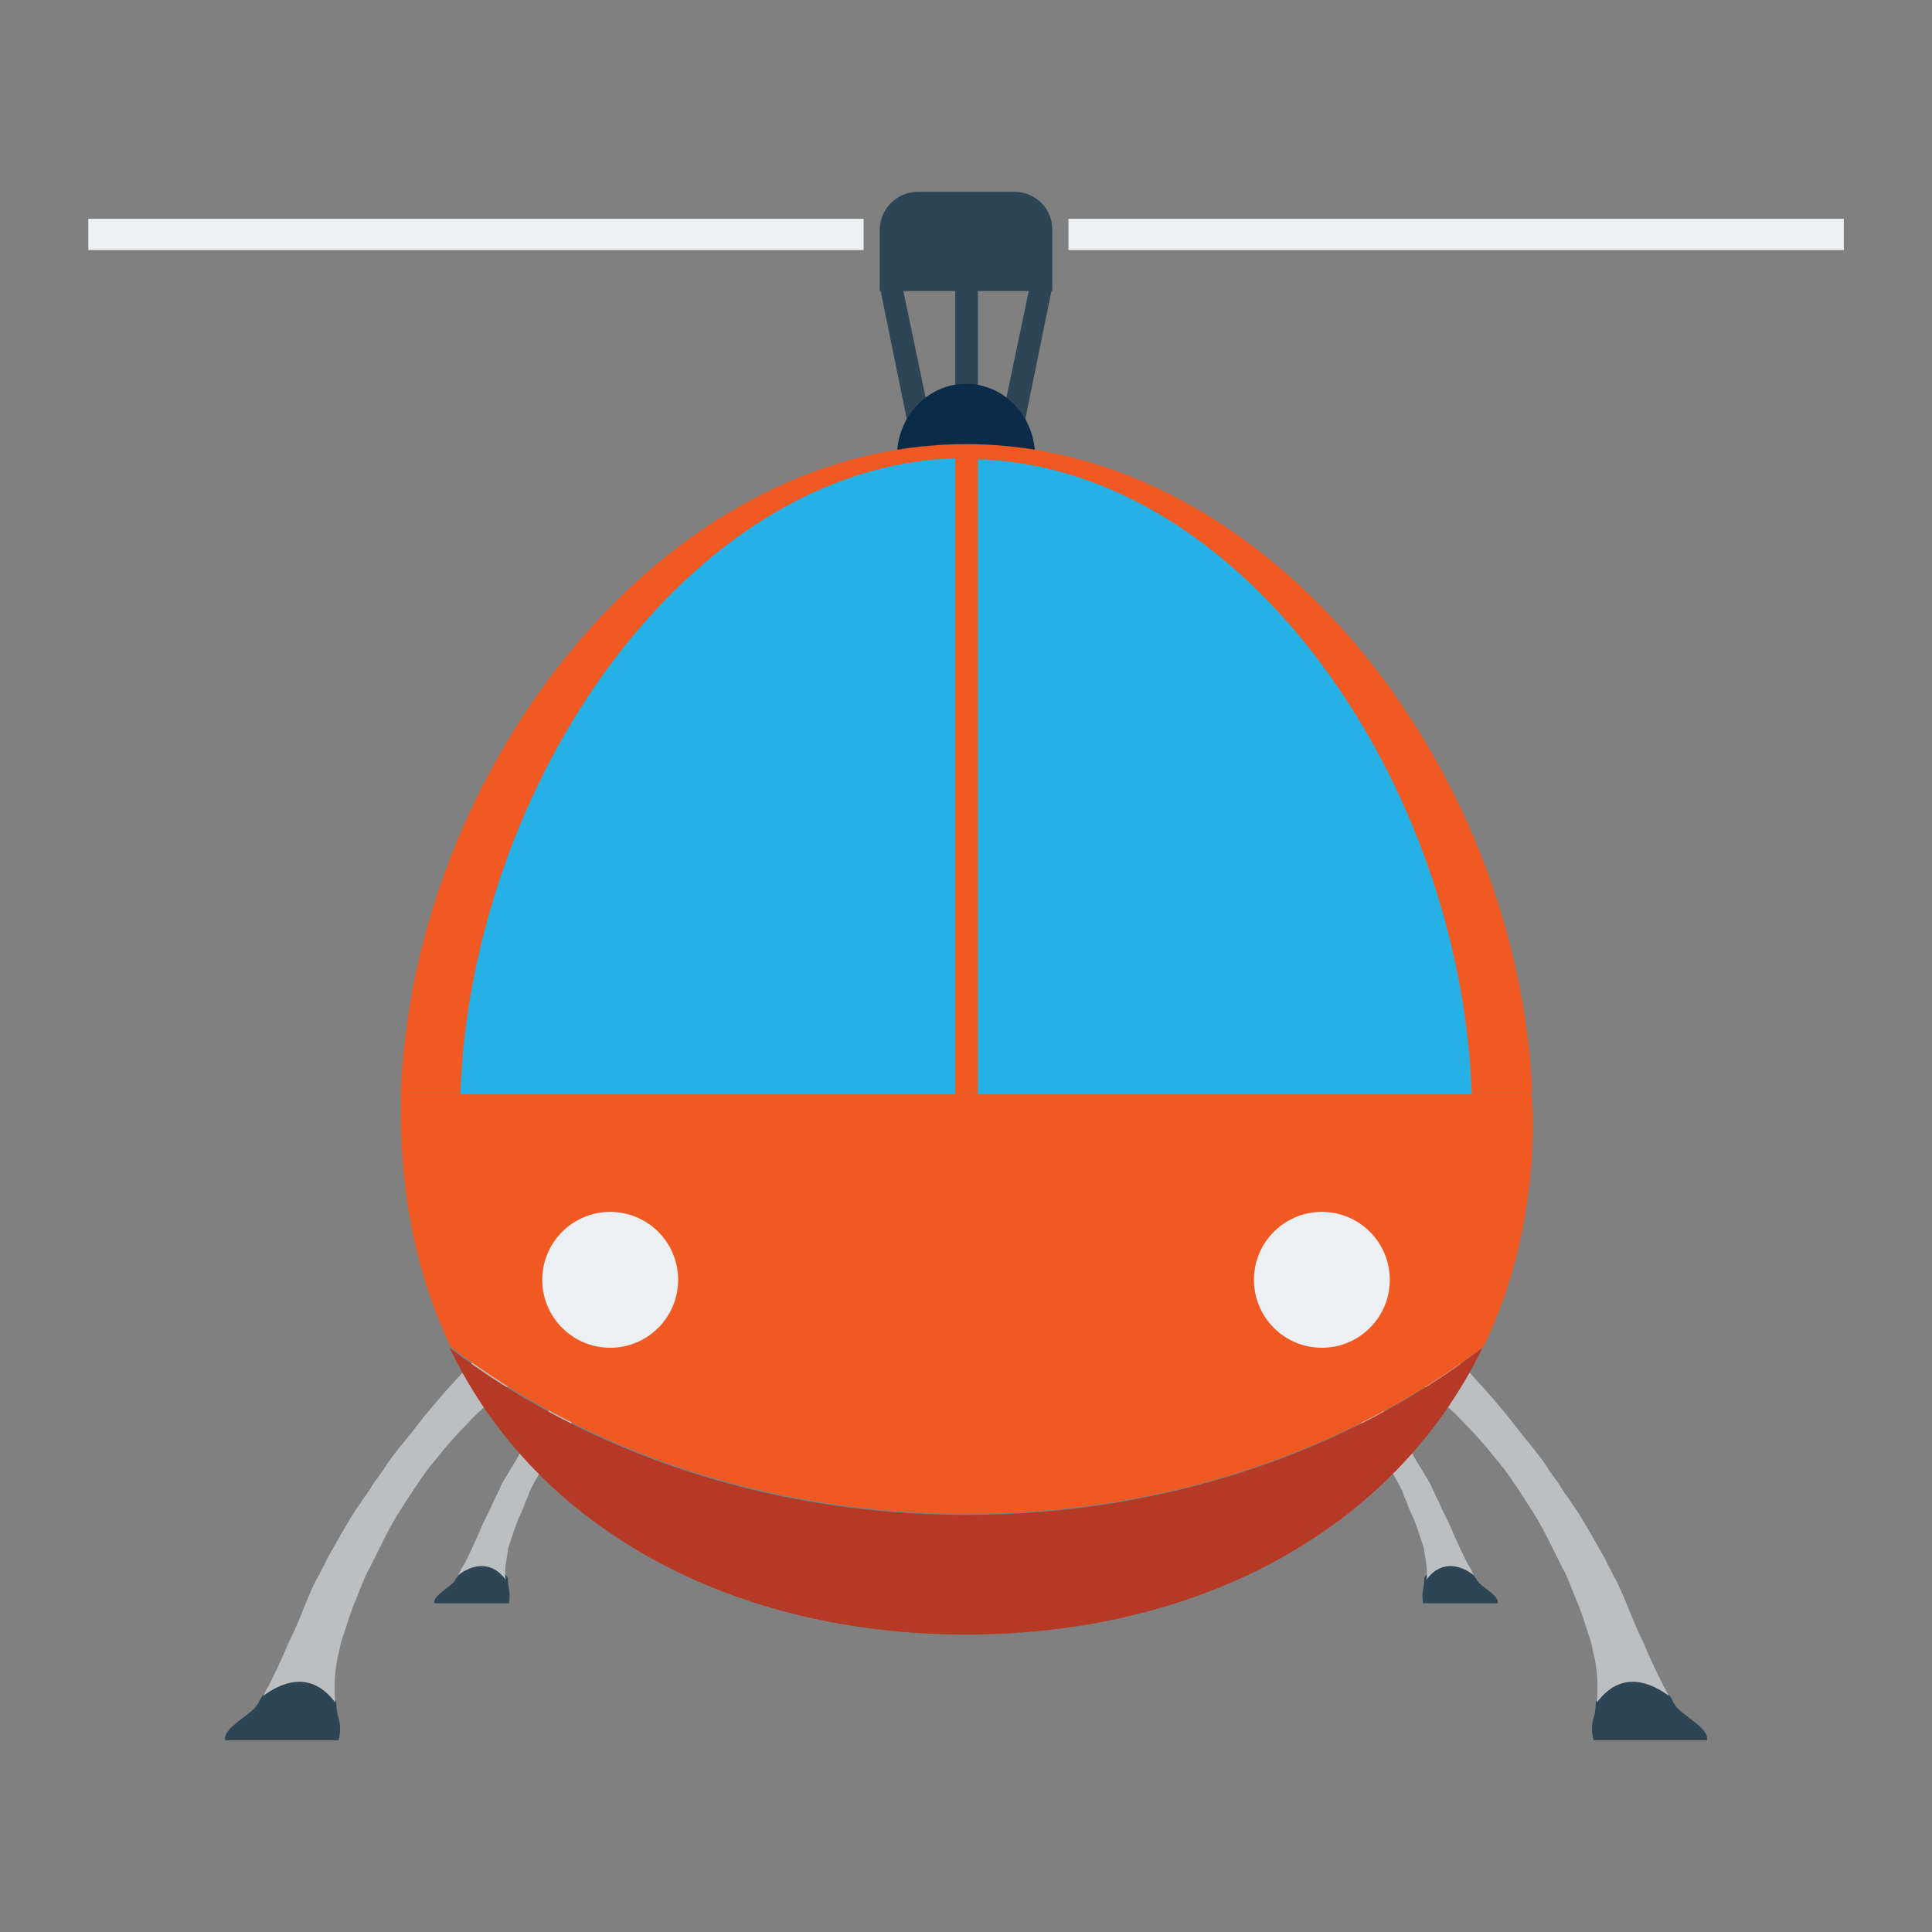 <?xml version="1.0" encoding="UTF-8" standalone="no"?>
<!-- Created with Inkscape (http://www.inkscape.org/) -->

<svg
   xmlns:dc="http://purl.org/dc/elements/1.1/"
   xmlns:cc="http://creativecommons.org/ns#"
   xmlns:rdf="http://www.w3.org/1999/02/22-rdf-syntax-ns#"
   xmlns:svg="http://www.w3.org/2000/svg"
   xmlns="http://www.w3.org/2000/svg"
   version="1.1"
   width="100%"
   height="100%"
   viewBox="0 0 256 256"
   id="Layer_1"
   xml:space="preserve"><rect x="0" y="0" width="256" height="256" fill="#808080" stroke="none"/><defs
     id="defs75" /><g
     id="g3"><g
       transform="matrix(1.118,0,0,1.118,-15.101,-15.101)"
       id="g3405"><g
         transform="matrix(1.278,0,0,1.278,-35.581,-35.581)"
         id="g7"><g
           id="g9"><g
             id="g11"><path
               d="m 81,184.4 c -0.2,0.3 -0.3,0.4 -0.3,0.4 l -0.1,0.2 c -0.4,0.6 -2.1,1.4 -1.9,2.1 l 6.9,0 c 0.1,-0.4 0.1,-0.9 0,-1.4 0,0 -0.1,-0.4 -0.1,-1 -1.6,-2 -3.5,-1.1 -4.5,-0.3 z"
               id="path13"
               style="fill:#2e4555" /><path
               d="m 95.9,163.8 c -0.5,-0.5 -1.3,-0.5 -1.8,0 0,0 -0.1,0.1 -0.2,0.2 -0.1,0.1 -0.3,0.3 -0.6,0.6 -0.2,0.3 -0.5,0.5 -0.8,0.9 -0.3,0.4 -0.7,0.7 -1.1,1.2 -0.4,0.4 -0.8,0.9 -1.2,1.4 -0.4,0.5 -0.9,1.1 -1.3,1.7 -0.2,0.3 -0.4,0.6 -0.7,0.9 -0.2,0.3 -0.4,0.6 -0.6,0.9 -0.2,0.3 -0.4,0.6 -0.6,1 -0.2,0.3 -0.4,0.6 -0.6,1 -0.4,0.7 -0.8,1.3 -1.2,2 -0.2,0.3 -0.4,0.7 -0.5,1 -0.2,0.3 -0.3,0.7 -0.5,1 -0.3,0.7 -0.6,1.3 -0.9,1.9 -0.3,0.6 -0.5,1.2 -0.8,1.8 -0.5,1.1 -0.9,2 -1.3,2.6 -0.1,0.2 -0.2,0.4 -0.3,0.6 1,-0.8 2.9,-1.6 4.4,0.4 0,0 0,0 0,0 -0.1,-0.6 0,-1.6 0.2,-2.6 0,-0.3 0.1,-0.5 0.2,-0.8 0.1,-0.3 0.2,-0.6 0.3,-0.9 0.2,-0.6 0.4,-1.2 0.7,-1.8 0.1,-0.3 0.3,-0.6 0.4,-1 0.1,-0.3 0.3,-0.6 0.4,-1 0.3,-0.7 0.7,-1.3 1,-1.9 0.4,-0.6 0.7,-1.3 1.1,-1.9 0.2,-0.3 0.4,-0.6 0.6,-0.9 0.2,-0.3 0.4,-0.6 0.6,-0.9 0.4,-0.6 0.8,-1.1 1.2,-1.6 0.4,-0.5 0.8,-0.9 1.2,-1.3 0.4,-0.4 0.7,-0.8 1,-1.1 0.3,-0.3 0.6,-0.6 0.8,-0.8 0.2,-0.2 0.4,-0.4 0.5,-0.5 0.1,-0.1 0.2,-0.2 0.2,-0.2 l 0,0 c 0,0 0.1,-0.1 0.1,-0.1 0.6,-0.5 0.6,-1.3 0.1,-1.8 z"
               id="path15"
               style="fill:#bcbfc2" /></g><g
             id="g17"><path
               d="m 62.8,195.6 c -0.3,0.4 -0.4,0.7 -0.4,0.7 l -0.2,0.3 c -0.6,0.9 -3.2,2.1 -2.9,3.2 l 10.5,0 c 0.2,-0.7 0.2,-1.4 0,-2.1 0,0 -0.2,-0.5 -0.2,-1.5 -2.4,-3.1 -5.2,-1.7 -6.8,-0.6 z"
               id="path19"
               style="fill:#2e4555" /><path
               d="m 85.8,164 c -0.8,-0.8 -2,-0.8 -2.8,0 0,0 -0.1,0.1 -0.3,0.3 -0.2,0.2 -0.5,0.5 -0.9,0.9 -0.4,0.4 -0.8,0.8 -1.3,1.4 -0.5,0.5 -1,1.1 -1.6,1.8 -0.6,0.7 -1.2,1.4 -1.8,2.2 -0.6,0.8 -1.3,1.6 -2,2.5 -0.3,0.4 -0.7,0.9 -1,1.4 -0.3,0.5 -0.7,1 -1,1.4 -0.3,0.5 -0.6,1 -1,1.5 -0.3,0.5 -0.7,1 -1,1.5 -0.6,1 -1.2,2 -1.8,3.1 -0.3,0.5 -0.6,1 -0.8,1.5 -0.3,0.5 -0.5,1 -0.8,1.5 -0.5,1 -0.9,2 -1.3,3 -0.4,1 -0.8,1.9 -1.2,2.7 -0.7,1.7 -1.4,3.1 -1.9,4.1 -0.2,0.3 -0.3,0.6 -0.5,0.9 1.6,-1.2 4.4,-2.5 6.7,0.6 0,0 0,0 0,-0.1 -0.1,-1 -0.1,-2.4 0.2,-4 0.1,-0.4 0.2,-0.8 0.3,-1.3 0.1,-0.5 0.3,-0.9 0.4,-1.3 0.3,-0.9 0.6,-1.9 1,-2.8 0.2,-0.5 0.4,-1 0.6,-1.5 0.2,-0.5 0.4,-1 0.7,-1.5 0.5,-1 1,-2 1.5,-3 0.5,-1 1.1,-2 1.7,-2.9 0.3,-0.5 0.6,-0.9 0.9,-1.4 0.3,-0.4 0.6,-0.9 0.9,-1.3 0.6,-0.9 1.3,-1.6 1.9,-2.4 0.6,-0.7 1.2,-1.4 1.8,-2 0.6,-0.6 1.1,-1.2 1.6,-1.6 0.5,-0.5 0.9,-0.9 1.3,-1.2 0.4,-0.3 0.7,-0.6 0.8,-0.7 0.2,-0.2 0.3,-0.2 0.3,-0.2 l 0,0 c 0,0 0.1,-0.1 0.1,-0.1 1,-1 1,-2.2 0.3,-3 z"
               id="path21"
               style="fill:#bcbfc2" /></g></g><g
           id="g23"><g
             id="g25"><path
               d="m 175,184.4 c 0.2,0.3 0.3,0.4 0.3,0.4 l 0.1,0.2 c 0.4,0.6 2.1,1.4 1.9,2.1 l -6.9,0 c -0.1,-0.4 -0.1,-0.9 0,-1.4 0,0 0.1,-0.4 0.1,-1 1.6,-2 3.5,-1.1 4.5,-0.3 z"
               id="path27"
               style="fill:#2e4555" /><path
               d="m 160.1,163.8 c 0.5,-0.5 1.3,-0.5 1.8,0 0,0 0.1,0.1 0.2,0.2 0.1,0.1 0.3,0.3 0.6,0.6 0.2,0.3 0.5,0.5 0.8,0.9 0.3,0.4 0.7,0.7 1.1,1.2 0.4,0.4 0.8,0.9 1.2,1.4 0.4,0.5 0.9,1.1 1.3,1.7 0.2,0.3 0.4,0.6 0.7,0.9 0.2,0.3 0.4,0.6 0.6,0.9 0.2,0.3 0.4,0.6 0.6,1 0.2,0.3 0.4,0.6 0.6,1 0.4,0.7 0.8,1.3 1.2,2 0.2,0.3 0.4,0.7 0.5,1 0.2,0.3 0.3,0.7 0.5,1 0.3,0.7 0.6,1.3 0.9,1.9 0.3,0.6 0.5,1.2 0.8,1.8 0.5,1.1 0.9,2 1.3,2.6 0.1,0.2 0.2,0.4 0.3,0.6 -1,-0.8 -2.9,-1.6 -4.4,0.4 0,0 0,0 0,0 0.1,-0.6 0,-1.6 -0.2,-2.6 0,-0.3 -0.1,-0.5 -0.2,-0.8 -0.1,-0.3 -0.2,-0.6 -0.3,-0.9 -0.2,-0.6 -0.4,-1.2 -0.7,-1.8 -0.1,-0.3 -0.3,-0.6 -0.4,-1 -0.1,-0.3 -0.3,-0.6 -0.4,-1 -0.3,-0.7 -0.7,-1.3 -1,-1.9 -0.4,-0.6 -0.7,-1.3 -1.1,-1.9 -0.2,-0.3 -0.4,-0.6 -0.6,-0.9 -0.2,-0.3 -0.4,-0.6 -0.6,-0.9 -0.4,-0.6 -0.8,-1.1 -1.2,-1.6 -0.4,-0.5 -0.8,-0.9 -1.2,-1.3 -0.4,-0.4 -0.7,-0.8 -1,-1.1 -0.3,-0.3 -0.6,-0.6 -0.8,-0.8 -0.2,-0.2 -0.4,-0.4 -0.5,-0.5 -0.1,-0.1 -0.2,-0.2 -0.2,-0.2 l 0,0 c 0,0 -0.1,-0.1 -0.1,-0.1 -0.6,-0.5 -0.6,-1.3 -0.1,-1.8 z"
               id="path29"
               style="fill:#bcbfc2" /></g><g
             id="g31"><path
               d="m 193.2,195.6 c 0.3,0.4 0.4,0.7 0.4,0.7 l 0.2,0.3 c 0.6,0.9 3.2,2.1 2.9,3.2 l -10.5,0 c -0.2,-0.7 -0.2,-1.4 0,-2.1 0,0 0.2,-0.5 0.2,-1.5 2.4,-3.1 5.2,-1.7 6.8,-0.6 z"
               id="path33"
               style="fill:#2e4555" /><path
               d="m 170.2,164 c 0.8,-0.8 2,-0.8 2.8,0 0,0 0.1,0.1 0.3,0.3 0.2,0.2 0.5,0.5 0.9,0.9 0.4,0.4 0.8,0.8 1.3,1.4 0.5,0.5 1,1.1 1.6,1.8 0.6,0.7 1.2,1.4 1.8,2.2 0.6,0.8 1.3,1.6 2,2.5 0.3,0.4 0.7,0.9 1,1.4 0.3,0.5 0.7,1 1,1.4 0.3,0.5 0.6,1 1,1.5 0.3,0.5 0.7,1 1,1.5 0.6,1 1.2,2 1.8,3.1 0.3,0.5 0.6,1 0.8,1.5 0.3,0.5 0.5,1 0.8,1.5 0.5,1 0.9,2 1.3,3 0.4,1 0.8,1.9 1.2,2.7 0.7,1.7 1.4,3.1 1.9,4.1 0.2,0.3 0.3,0.6 0.5,0.9 -1.6,-1.2 -4.4,-2.5 -6.7,0.6 0,0 0,0 0,-0.1 0.1,-1 0.1,-2.4 -0.2,-4 -0.1,-0.4 -0.2,-0.8 -0.3,-1.3 -0.1,-0.5 -0.3,-0.9 -0.4,-1.3 -0.3,-0.9 -0.6,-1.9 -1,-2.8 -0.2,-0.5 -0.4,-1 -0.6,-1.5 -0.2,-0.5 -0.4,-1 -0.7,-1.5 -0.5,-1 -1,-2 -1.5,-3 -0.5,-1 -1.1,-2 -1.7,-2.9 -0.3,-0.5 -0.6,-0.9 -0.9,-1.4 -0.3,-0.4 -0.6,-0.9 -0.9,-1.3 -0.6,-0.9 -1.3,-1.6 -1.9,-2.4 -0.6,-0.7 -1.2,-1.4 -1.8,-2 -0.6,-0.6 -1.1,-1.2 -1.6,-1.6 -0.5,-0.5 -0.9,-0.9 -1.3,-1.2 -0.4,-0.3 -0.7,-0.6 -0.8,-0.7 -0.2,-0.2 -0.3,-0.2 -0.3,-0.2 l 0,0 c 0,0 -0.1,-0.1 -0.1,-0.1 -1,-1 -1,-2.2 -0.3,-3 z"
               id="path35"
               style="fill:#bcbfc2" /></g></g></g><path
         d="M 66.785,173.24 C 77.264,195.094 100.779,207.235 128,207.235 c 27.221,0 50.608,-12.141 61.215,-33.994 -15.975,12.269 -37.573,19.809 -61.215,19.809 -23.643,0 -45.113,-7.54 -61.215,-19.809 z"
         id="path37"
         style="fill:#b53925" /><path
         d="m 194.966,142.952 -133.932,0 c 0,0.895 0,1.917 0,2.812 0,10.352 2.173,19.553 5.879,27.349 15.975,12.269 37.573,19.809 61.215,19.809 23.643,0 45.113,-7.54 61.215,-19.809 3.834,-7.923 5.879,-16.997 5.879,-27.349 -0.128,-0.895 -0.128,-1.917 -0.256,-2.812 z"
         id="path39"
         style="fill:#f15922" /><g
         transform="matrix(1.278,0,0,1.278,-35.581,-35.581)"
         id="g41"><rect
           width="71.9"
           height="2.9"
           x="46.6"
           y="58.7"
           id="rect43"
           style="fill:#edf0f2" /><rect
           width="71.9"
           height="2.9"
           x="137.5"
           y="58.7"
           id="rect45"
           style="fill:#edf0f2" /></g><path
         d="m 133.751,36.241 -11.502,0 c -2.428,0 -4.473,2.045 -4.473,4.473 l 0,7.284 20.448,0 0,-7.284 c 0,-2.556 -2.045,-4.473 -4.473,-4.473 z"
         id="path47"
         style="fill:#2e4555" /><g
         transform="matrix(1.278,0,0,1.278,-35.581,-35.581)"
         id="g49"><rect
           width="2.1"
           height="15"
           x="127"
           y="63.4"
           id="rect51"
           style="fill:#2e4555" /><polygon
           points="120,65 122,64.5 125.3,80.3 123.2,80.7 "
           id="polygon53"
           style="fill:#2e4555" /><polygon
           points="136,65 134,64.5 130.7,80.3 132.8,80.7 "
           id="polygon55"
           style="fill:#2e4555" /></g><path
         d="m 136.179,67.552 c 0,-4.729 -3.706,-8.562 -8.179,-8.562 -4.473,0 -8.179,3.834 -8.179,8.562 l 16.358,0 z"
         id="path57"
         style="fill:#0b2c48" /><path
         d="m 128,66.146 c -36.167,0 -65.56,38.723 -66.966,76.806 l 134.06,0 C 193.56,104.869 164.167,66.146 128,66.146 z"
         id="path59"
         style="fill:#f15922" /><g
         transform="matrix(1.278,0,0,1.278,-35.581,-35.581)"
         id="g61"><circle
           cx="95"
           cy="157.1"
           r="6.3"
           id="circle63"
           style="fill:#edf0f2" /><circle
           cx="161"
           cy="157.1"
           r="6.3"
           id="circle65"
           style="fill:#edf0f2" /></g><g
         transform="matrix(1.278,0,0,1.278,-35.581,-35.581)"
         id="g67"><path
           d="m 81.1,139.9 45.9,0 0,-59 c -24.8,0.8 -44.9,30.2 -45.9,59 z"
           id="path69"
           style="fill:#25b0e6" /><path
           d="m 174.9,139.9 c -1,-28.8 -21,-58.1 -45.8,-58.9 l 0,58.9 45.8,0 z"
           id="path71"
           style="fill:#25b0e6" /></g></g></g></svg>